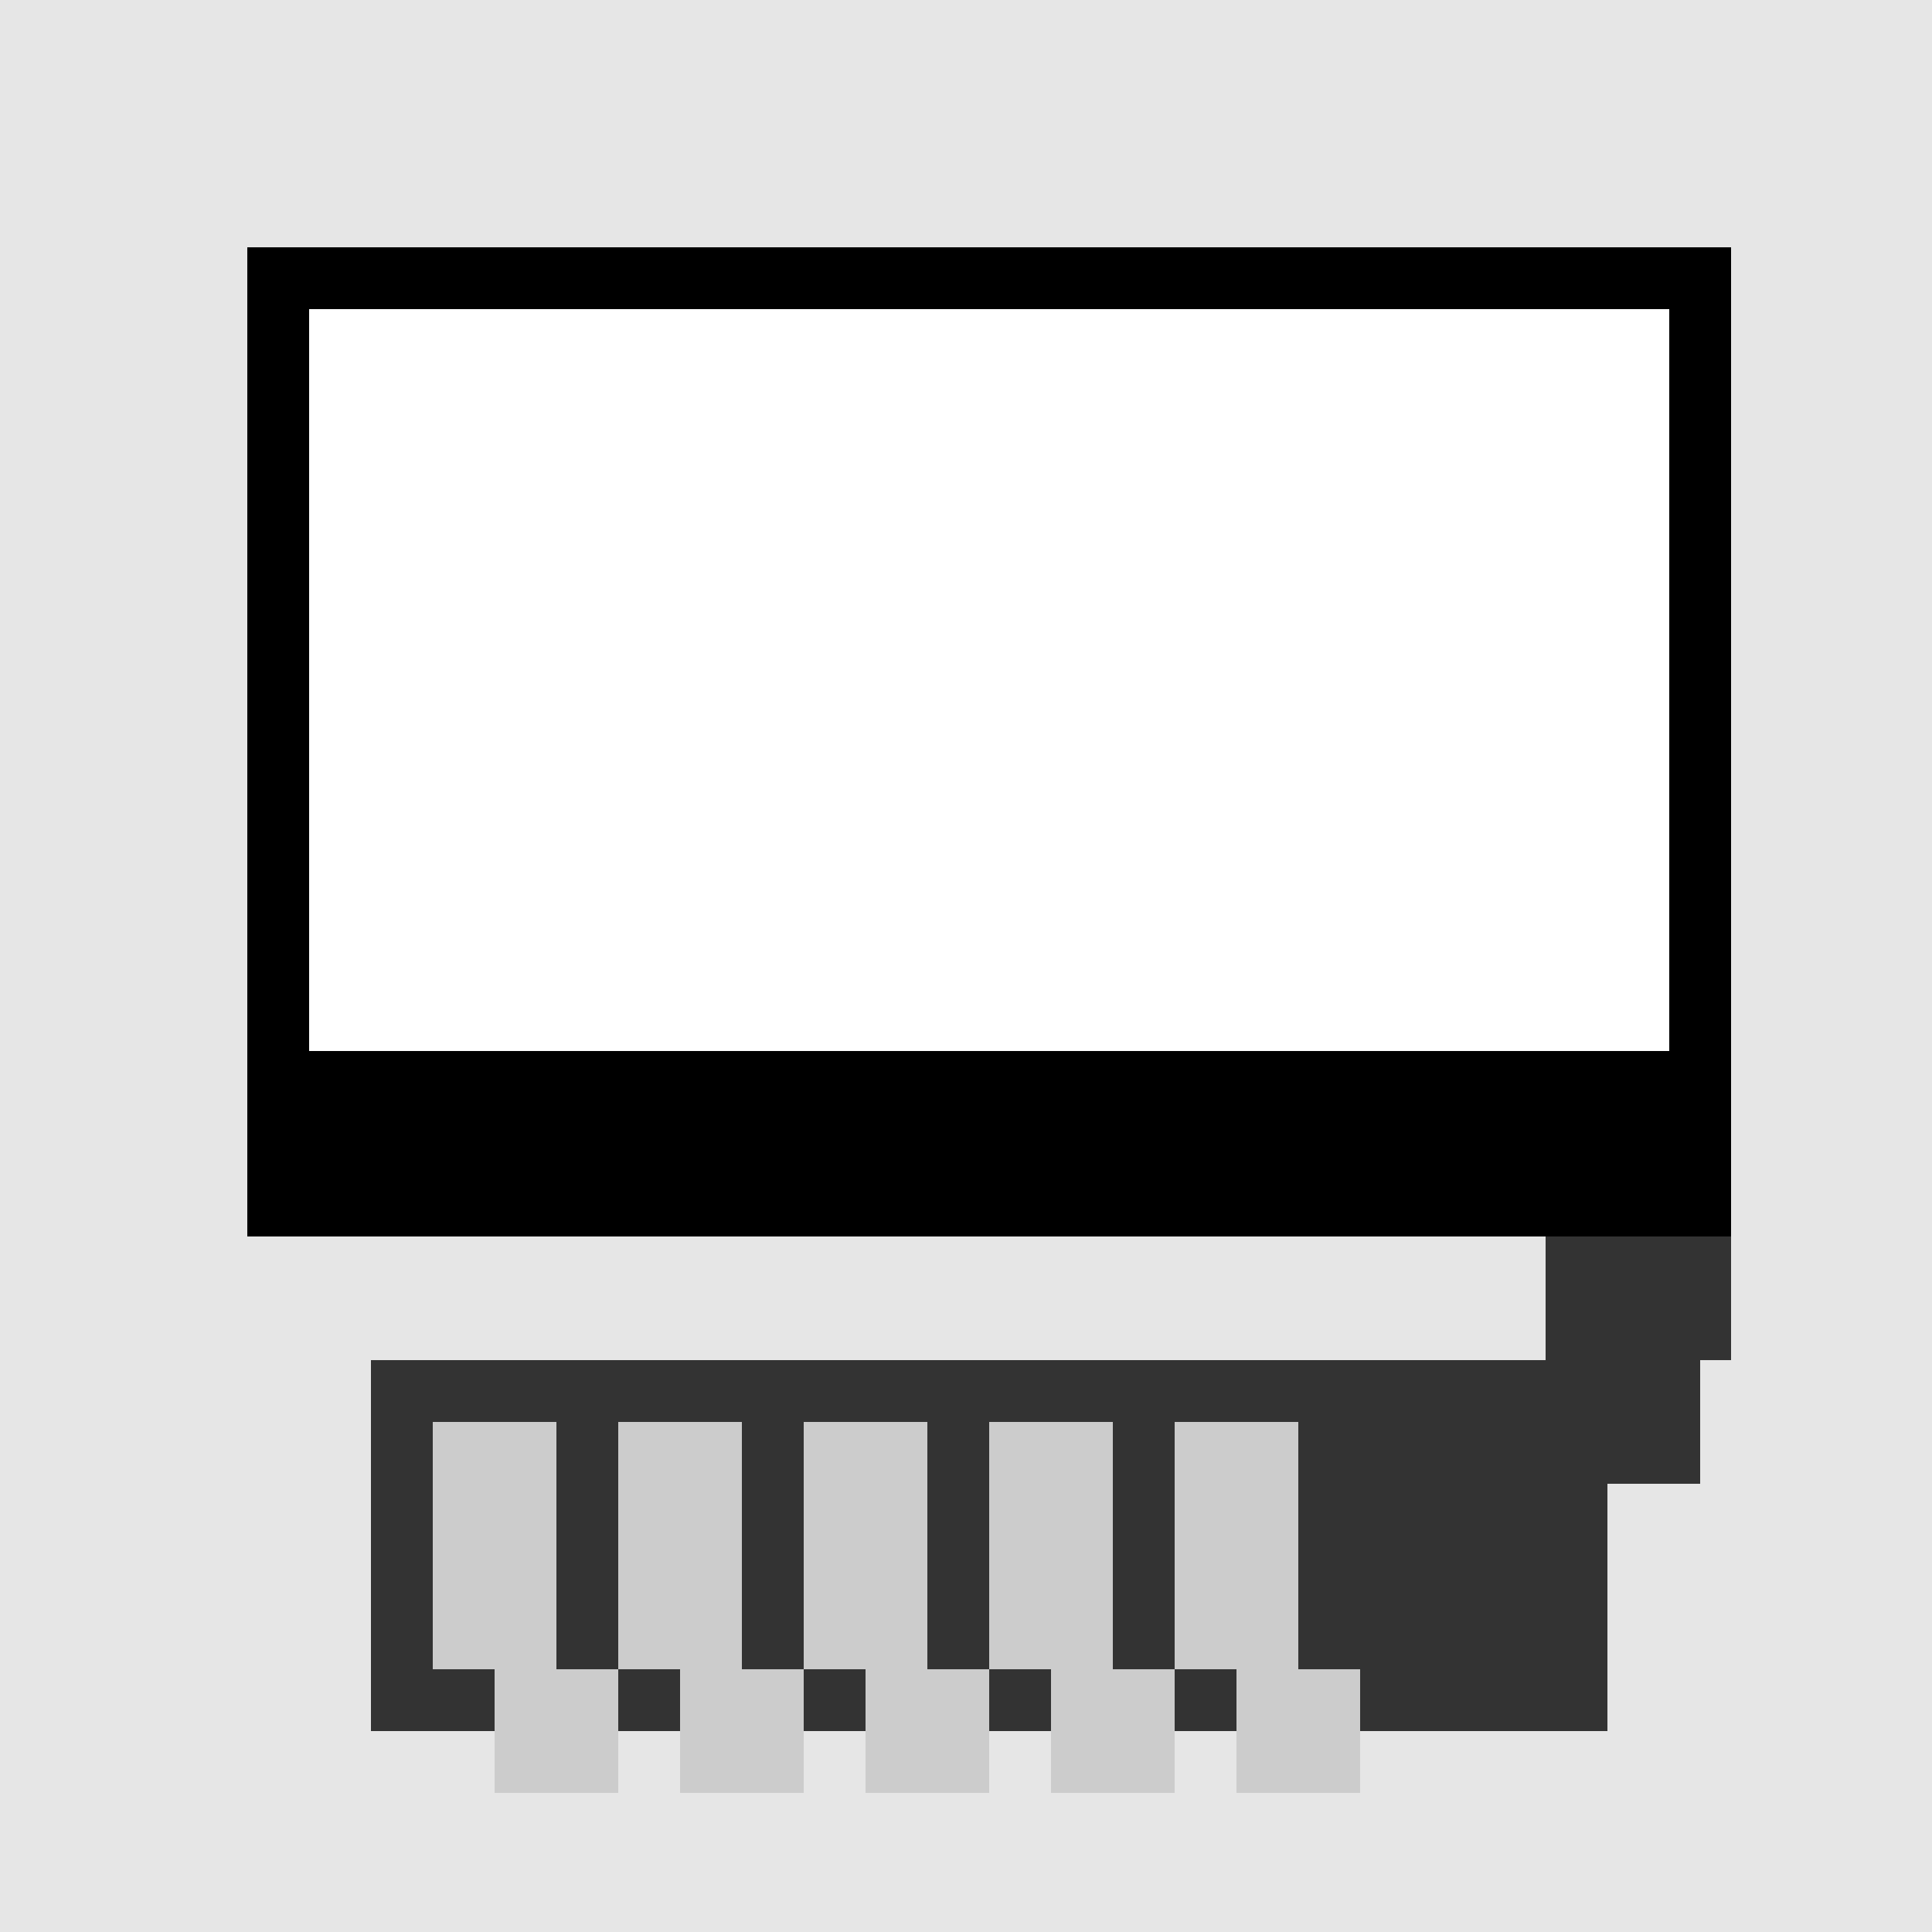<!--

Generated by DrawGPT.
Free, open source, AI generated images in SVG, PNG, and HTML Canvas format.
https://drawgpt.ai

Created: 2023-09-26T05:18:55.178Z
Link: https://drawgpt.ai/prompt/26447/

-->
<svg xmlns="http://www.w3.org/2000/svg" xmlns:xlink="http://www.w3.org/1999/xlink" width="500" height="500"><defs/><g><rect fill="#e6e6e6" stroke="none" x="0" y="0" width="512" height="512"/><rect fill="#000" stroke="none" x="64" y="64" width="384" height="256"/><rect fill="#fff" stroke="none" x="80" y="80" width="352" height="192"/><rect fill="#333" stroke="none" x="96" y="352" width="320" height="96"/><rect fill="#ccc" stroke="none" x="112" y="368" width="32" height="64"/><rect fill="#ccc" stroke="none" x="160" y="368" width="32" height="64"/><rect fill="#ccc" stroke="none" x="208" y="368" width="32" height="64"/><rect fill="#ccc" stroke="none" x="256" y="368" width="32" height="64"/><rect fill="#ccc" stroke="none" x="304" y="368" width="32" height="64"/><rect fill="#ccc" stroke="none" x="128" y="432" width="32" height="32"/><rect fill="#ccc" stroke="none" x="176" y="432" width="32" height="32"/><rect fill="#ccc" stroke="none" x="224" y="432" width="32" height="32"/><rect fill="#ccc" stroke="none" x="272" y="432" width="32" height="32"/><rect fill="#ccc" stroke="none" x="320" y="432" width="32" height="32"/><rect fill="#333" stroke="none" x="400" y="320" width="48" height="32"/><rect fill="#333" stroke="none" x="408" y="352" width="32" height="32"/></g></svg>